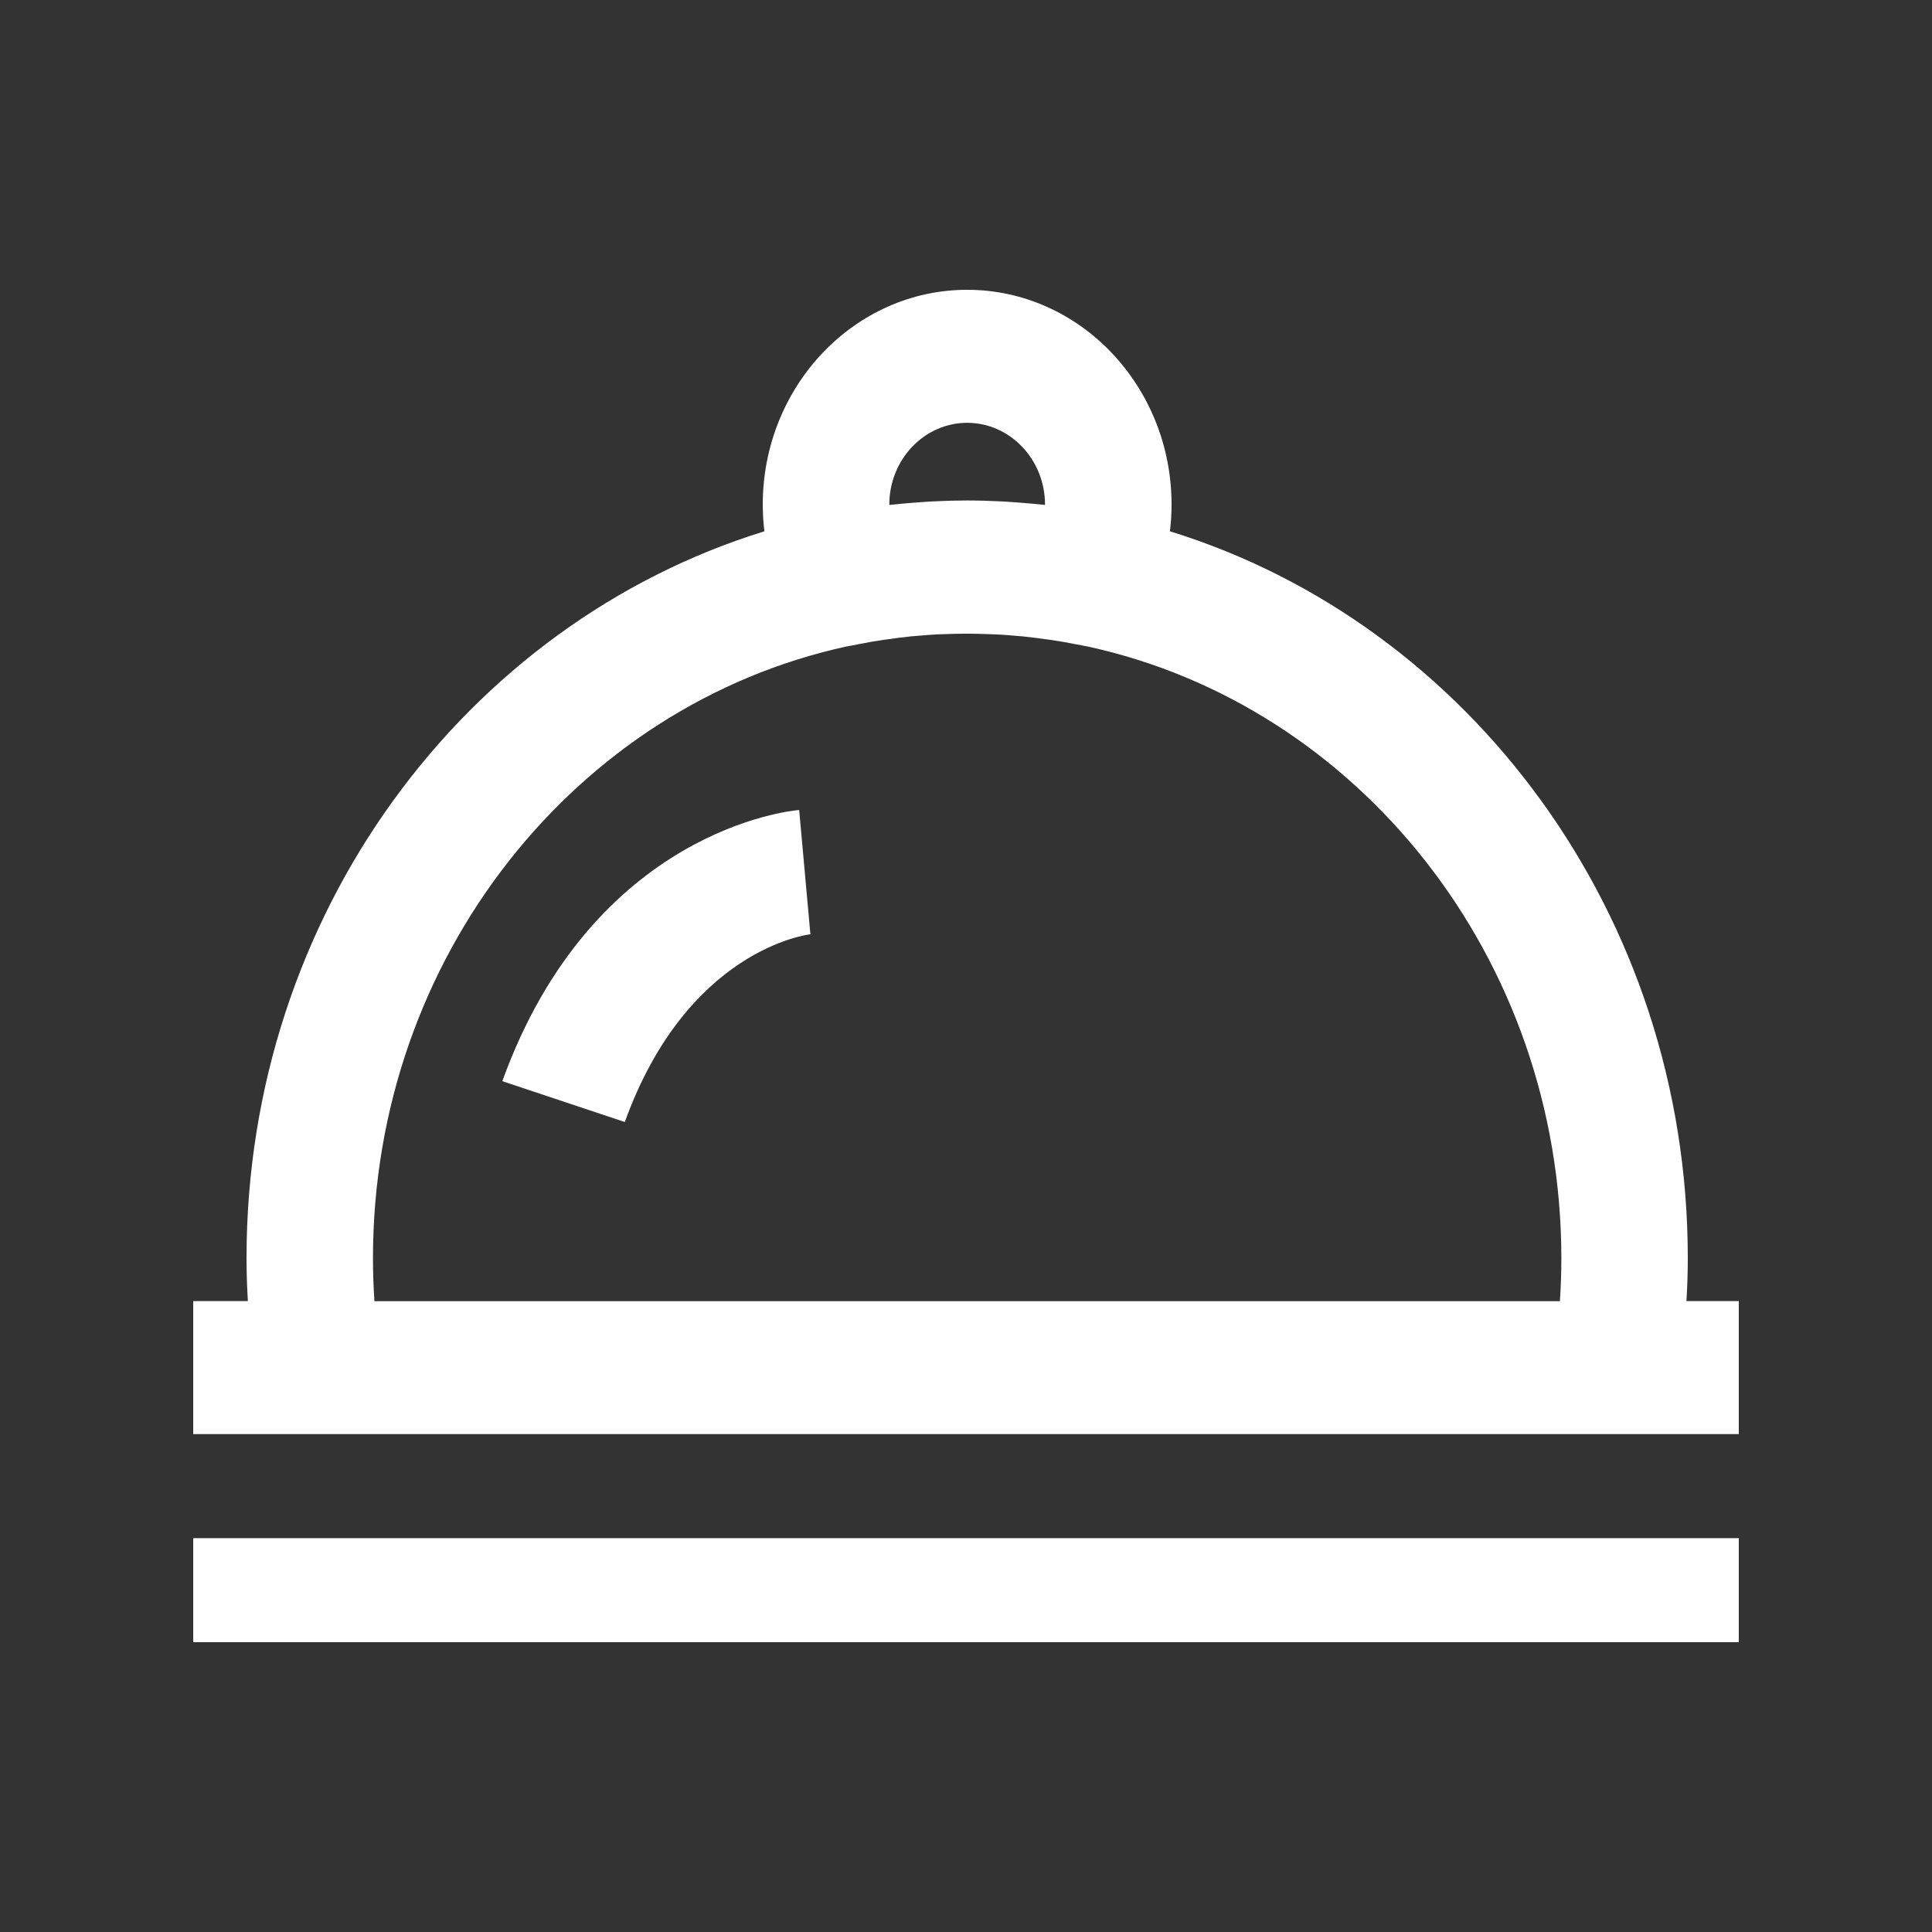 <?xml version="1.0" encoding="UTF-8"?>
<svg width="20px" height="20px" viewBox="0 0 20 20" version="1.1" xmlns="http://www.w3.org/2000/svg" xmlns:xlink="http://www.w3.org/1999/xlink">
    <rect x="0" y="0" width="20" height="20" fill="#333333" stroke="none"/>
    <title>商务中心</title>
    <g id="页面-1" stroke="none" stroke-width="1" fill="none" fill-rule="evenodd">
        <g id="解决方案切图" transform="translate(-328, -2339)" fill="#FFFFFF" fill-rule="nonzero">
            <g id="解决方案备份-2" transform="translate(0, 1962)">
                <g id="编组-8" transform="translate(91, 207)">
                    <g id="编组-6备份" transform="translate(217, 155)">
                        <g id="简餐速食" transform="translate(20, 15)">
                            <rect id="矩形" opacity="0" x="0" y="0" width="20" height="20"></rect>
                            <g id="编组" transform="translate(2, 3)">
                                <polygon id="路径" points="0 12.923 16 12.923 16 14 0 14"></polygon>
                                <path d="M15.458,10.469 C15.467,10.321 15.472,10.172 15.472,10.024 C15.472,6.465 13.206,3.455 10.111,2.5 C10.122,2.408 10.128,2.317 10.128,2.224 C10.128,0.998 9.179,0 8.012,0 C6.846,0 5.896,0.998 5.896,2.224 C5.896,2.317 5.902,2.408 5.913,2.5 C2.819,3.455 0.552,6.465 0.552,10.024 C0.552,10.172 0.557,10.321 0.566,10.469 L0,10.469 L0,11.846 L16,11.846 L16,10.469 L15.458,10.469 Z M7.206,2.224 C7.206,1.757 7.568,1.377 8.012,1.377 C8.456,1.377 8.818,1.757 8.818,2.224 L8.818,2.227 C8.777,2.222 8.736,2.219 8.696,2.215 C8.602,2.207 8.509,2.199 8.415,2.193 L8.353,2.19 C8.243,2.185 8.134,2.181 8.024,2.181 L8.001,2.181 C7.892,2.181 7.781,2.184 7.672,2.19 L7.61,2.193 C7.516,2.198 7.423,2.207 7.328,2.215 L7.206,2.227 L7.206,2.224 L7.206,2.224 Z M1.876,10.469 C1.866,10.321 1.861,10.173 1.861,10.024 C1.861,6.908 3.969,4.3 6.764,3.692 L6.825,3.681 C6.849,3.676 6.873,3.672 6.896,3.667 C6.981,3.65 7.066,3.635 7.151,3.623 L7.176,3.62 C7.262,3.607 7.349,3.596 7.436,3.587 L7.477,3.584 C7.559,3.576 7.642,3.57 7.724,3.566 C7.739,3.565 7.754,3.565 7.768,3.565 C7.926,3.558 8.084,3.558 8.242,3.565 C8.261,3.566 8.28,3.566 8.299,3.567 C8.38,3.57 8.46,3.577 8.541,3.584 C8.557,3.585 8.572,3.586 8.589,3.588 C8.675,3.597 8.76,3.608 8.846,3.62 C8.856,3.621 8.866,3.622 8.875,3.624 C8.961,3.636 9.045,3.651 9.13,3.668 C9.152,3.672 9.176,3.676 9.198,3.681 L9.261,3.693 C12.056,4.301 14.163,6.91 14.163,10.025 C14.163,10.173 14.158,10.322 14.148,10.47 L1.876,10.47 L1.876,10.469 Z" id="形状"></path>
                                <path d="M4.468,8.615 L3.2,8.192 C4.14,5.592 6.186,5.391 6.273,5.385 L6.389,6.67 L6.4,6.67 C6.347,6.674 5.11,6.837 4.468,8.615 Z" id="路径"></path>
                            </g>
                        </g>
                    </g>
                </g>
            </g>
        </g>
    </g>
</svg>